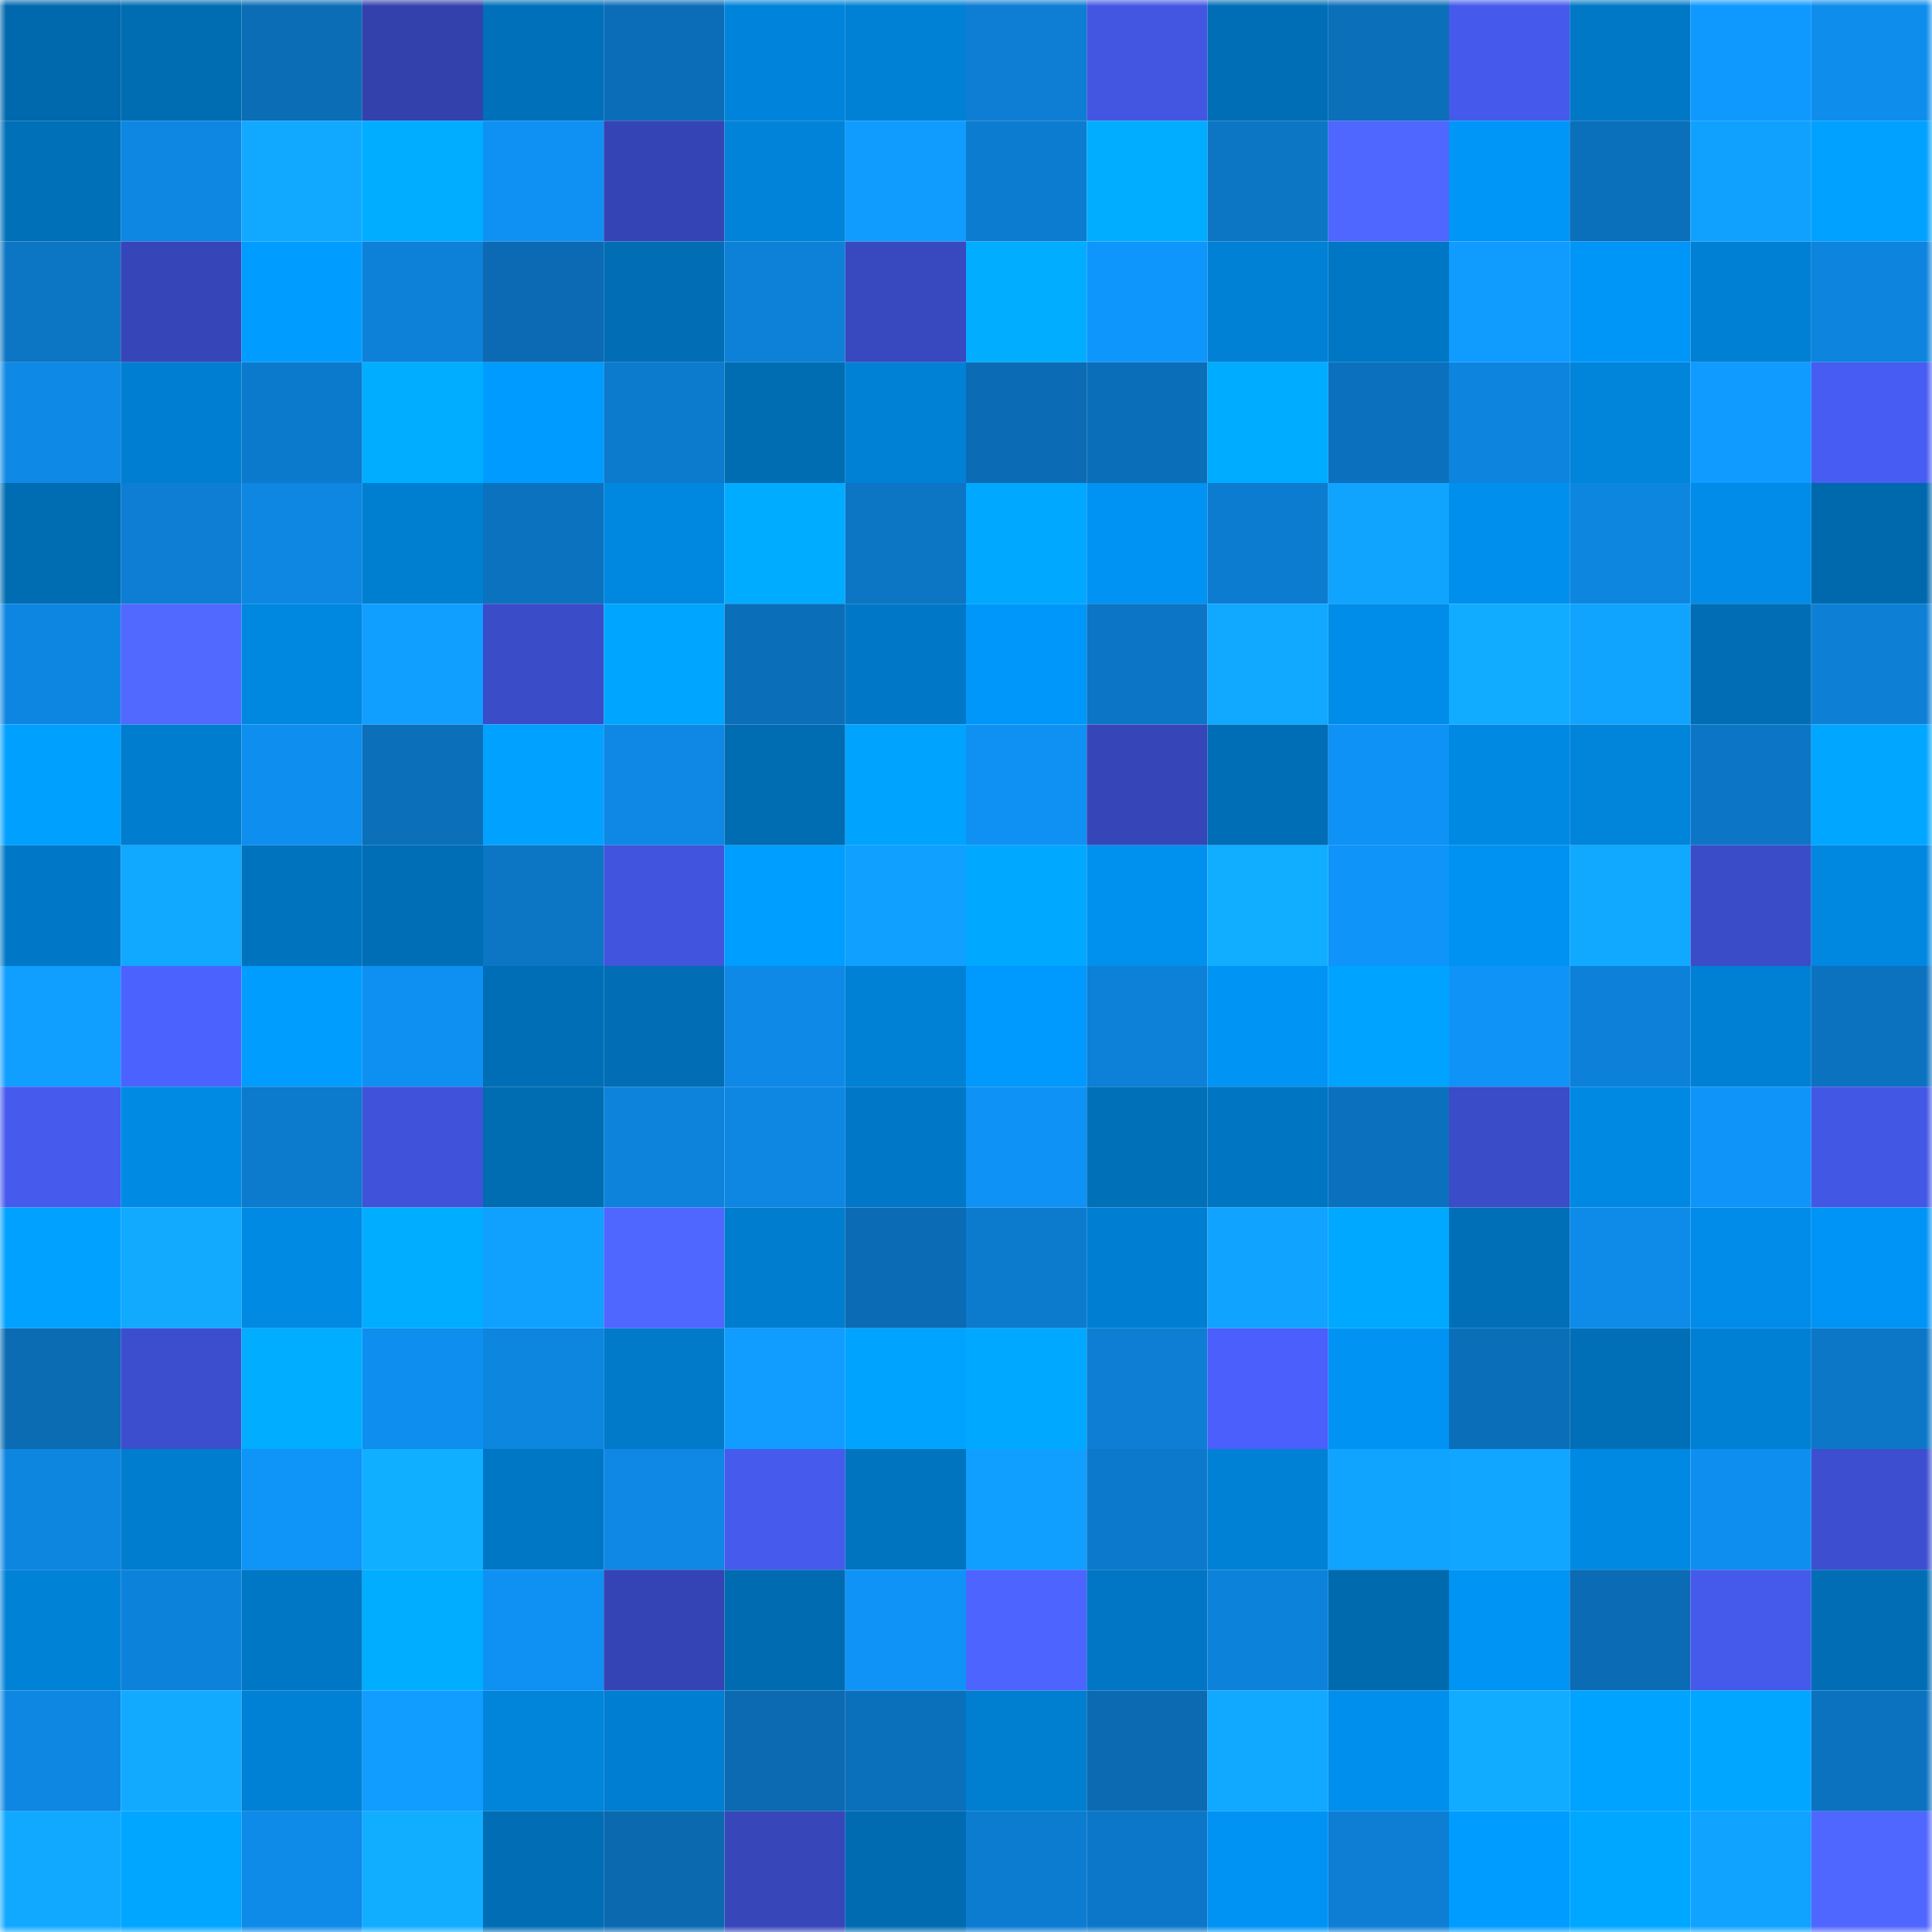 <svg viewBox="0 0 160 160" fill="none" role="img" xmlns="http://www.w3.org/2000/svg" width="240" height="240" name="ens%2Cpizzu.eth"><mask id="1354319077" mask-type="alpha" maskUnits="userSpaceOnUse" x="0" y="0" width="160" height="160"><rect width="160" height="160" fill="#FFFFFF"></rect></mask><g mask="url(#1354319077)"><rect x="0" y="0" width="10" height="10" fill="#0068ad"></rect><rect x="10" y="0" width="10" height="10" fill="#006cb2"></rect><rect x="20" y="0" width="10" height="10" fill="#0b6db6"></rect><rect x="30" y="0" width="10" height="10" fill="#3341ac"></rect><rect x="40" y="0" width="10" height="10" fill="#0070ba"></rect><rect x="50" y="0" width="10" height="10" fill="#0b6db8"></rect><rect x="60" y="0" width="10" height="10" fill="#0084db"></rect><rect x="70" y="0" width="10" height="10" fill="#0081d5"></rect><rect x="80" y="0" width="10" height="10" fill="#0d7ed3"></rect><rect x="90" y="0" width="10" height="10" fill="#4356e2"></rect><rect x="100" y="0" width="10" height="10" fill="#006eb6"></rect><rect x="110" y="0" width="10" height="10" fill="#0b6fba"></rect><rect x="120" y="0" width="10" height="10" fill="#455aec"></rect><rect x="130" y="0" width="10" height="10" fill="#0078c6"></rect><rect x="140" y="0" width="10" height="10" fill="#0f99ff"></rect><rect x="150" y="0" width="10" height="10" fill="#0e8dec"></rect><rect x="0" y="10" width="10" height="10" fill="#0070b9"></rect><rect x="10" y="10" width="10" height="10" fill="#0d87e2"></rect><rect x="20" y="10" width="10" height="10" fill="#11a9ff"></rect><rect x="30" y="10" width="10" height="10" fill="#00adff"></rect><rect x="40" y="10" width="10" height="10" fill="#0f91f4"></rect><rect x="50" y="10" width="10" height="10" fill="#3544b4"></rect><rect x="60" y="10" width="10" height="10" fill="#0083d9"></rect><rect x="70" y="10" width="10" height="10" fill="#109cff"></rect><rect x="80" y="10" width="10" height="10" fill="#0c7cd1"></rect><rect x="90" y="10" width="10" height="10" fill="#00adff"></rect><rect x="100" y="10" width="10" height="10" fill="#0c76c5"></rect><rect x="110" y="10" width="10" height="10" fill="#4f66ff"></rect><rect x="120" y="10" width="10" height="10" fill="#0096f8"></rect><rect x="130" y="10" width="10" height="10" fill="#0b70bb"></rect><rect x="140" y="10" width="10" height="10" fill="#10a1ff"></rect><rect x="150" y="10" width="10" height="10" fill="#00a1ff"></rect><rect x="0" y="20" width="10" height="10" fill="#0c75c4"></rect><rect x="10" y="20" width="10" height="10" fill="#3646b9"></rect><rect x="20" y="20" width="10" height="10" fill="#009cff"></rect><rect x="30" y="20" width="10" height="10" fill="#0d81d8"></rect><rect x="40" y="20" width="10" height="10" fill="#0b6ab3"></rect><rect x="50" y="20" width="10" height="10" fill="#006db4"></rect><rect x="60" y="20" width="10" height="10" fill="#0d81d8"></rect><rect x="70" y="20" width="10" height="10" fill="#3849bf"></rect><rect x="80" y="20" width="10" height="10" fill="#00adff"></rect><rect x="90" y="20" width="10" height="10" fill="#0f96fc"></rect><rect x="100" y="20" width="10" height="10" fill="#0081d5"></rect><rect x="110" y="20" width="10" height="10" fill="#0077c5"></rect><rect x="120" y="20" width="10" height="10" fill="#109cff"></rect><rect x="130" y="20" width="10" height="10" fill="#0096f8"></rect><rect x="140" y="20" width="10" height="10" fill="#0080d4"></rect><rect x="150" y="20" width="10" height="10" fill="#0d84dd"></rect><rect x="0" y="30" width="10" height="10" fill="#0e89e5"></rect><rect x="10" y="30" width="10" height="10" fill="#007fd2"></rect><rect x="20" y="30" width="10" height="10" fill="#0c7acc"></rect><rect x="30" y="30" width="10" height="10" fill="#00adff"></rect><rect x="40" y="30" width="10" height="10" fill="#009bff"></rect><rect x="50" y="30" width="10" height="10" fill="#0c7bce"></rect><rect x="60" y="30" width="10" height="10" fill="#006cb2"></rect><rect x="70" y="30" width="10" height="10" fill="#0081d5"></rect><rect x="80" y="30" width="10" height="10" fill="#0b6cb5"></rect><rect x="90" y="30" width="10" height="10" fill="#0b6eb9"></rect><rect x="100" y="30" width="10" height="10" fill="#00acff"></rect><rect x="110" y="30" width="10" height="10" fill="#0b71be"></rect><rect x="120" y="30" width="10" height="10" fill="#0d84de"></rect><rect x="130" y="30" width="10" height="10" fill="#0085db"></rect><rect x="140" y="30" width="10" height="10" fill="#0f9bff"></rect><rect x="150" y="30" width="10" height="10" fill="#475cf3"></rect><rect x="0" y="40" width="10" height="10" fill="#006cb2"></rect><rect x="10" y="40" width="10" height="10" fill="#0d7ed3"></rect><rect x="20" y="40" width="10" height="10" fill="#0e87e3"></rect><rect x="30" y="40" width="10" height="10" fill="#007ed0"></rect><rect x="40" y="40" width="10" height="10" fill="#0b72bf"></rect><rect x="50" y="40" width="10" height="10" fill="#0087df"></rect><rect x="60" y="40" width="10" height="10" fill="#00acff"></rect><rect x="70" y="40" width="10" height="10" fill="#0c75c4"></rect><rect x="80" y="40" width="10" height="10" fill="#00a8ff"></rect><rect x="90" y="40" width="10" height="10" fill="#0093f3"></rect><rect x="100" y="40" width="10" height="10" fill="#0c7cd0"></rect><rect x="110" y="40" width="10" height="10" fill="#10a4ff"></rect><rect x="120" y="40" width="10" height="10" fill="#008fed"></rect><rect x="130" y="40" width="10" height="10" fill="#0d86e0"></rect><rect x="140" y="40" width="10" height="10" fill="#008ce8"></rect><rect x="150" y="40" width="10" height="10" fill="#0069ad"></rect><rect x="0" y="50" width="10" height="10" fill="#0d86e2"></rect><rect x="10" y="50" width="10" height="10" fill="#5169ff"></rect><rect x="20" y="50" width="10" height="10" fill="#0087e0"></rect><rect x="30" y="50" width="10" height="10" fill="#109fff"></rect><rect x="40" y="50" width="10" height="10" fill="#3a4cc7"></rect><rect x="50" y="50" width="10" height="10" fill="#00a5ff"></rect><rect x="60" y="50" width="10" height="10" fill="#0b6eb9"></rect><rect x="70" y="50" width="10" height="10" fill="#0078c7"></rect><rect x="80" y="50" width="10" height="10" fill="#0097fa"></rect><rect x="90" y="50" width="10" height="10" fill="#0c75c5"></rect><rect x="100" y="50" width="10" height="10" fill="#11a8ff"></rect><rect x="110" y="50" width="10" height="10" fill="#008de9"></rect><rect x="120" y="50" width="10" height="10" fill="#11acff"></rect><rect x="130" y="50" width="10" height="10" fill="#10a4ff"></rect><rect x="140" y="50" width="10" height="10" fill="#006db5"></rect><rect x="150" y="50" width="10" height="10" fill="#0d80d6"></rect><rect x="0" y="60" width="10" height="10" fill="#00a0ff"></rect><rect x="10" y="60" width="10" height="10" fill="#007dcf"></rect><rect x="20" y="60" width="10" height="10" fill="#0e8eee"></rect><rect x="30" y="60" width="10" height="10" fill="#0b6fba"></rect><rect x="40" y="60" width="10" height="10" fill="#00a1ff"></rect><rect x="50" y="60" width="10" height="10" fill="#0e88e4"></rect><rect x="60" y="60" width="10" height="10" fill="#006cb2"></rect><rect x="70" y="60" width="10" height="10" fill="#00a4ff"></rect><rect x="80" y="60" width="10" height="10" fill="#0f91f4"></rect><rect x="90" y="60" width="10" height="10" fill="#3646b9"></rect><rect x="100" y="60" width="10" height="10" fill="#006eb6"></rect><rect x="110" y="60" width="10" height="10" fill="#0f92f5"></rect><rect x="120" y="60" width="10" height="10" fill="#0089e3"></rect><rect x="130" y="60" width="10" height="10" fill="#0085db"></rect><rect x="140" y="60" width="10" height="10" fill="#0c75c5"></rect><rect x="150" y="60" width="10" height="10" fill="#00a6ff"></rect><rect x="0" y="70" width="10" height="10" fill="#0078c7"></rect><rect x="10" y="70" width="10" height="10" fill="#11a8ff"></rect><rect x="20" y="70" width="10" height="10" fill="#0073bf"></rect><rect x="30" y="70" width="10" height="10" fill="#006eb6"></rect><rect x="40" y="70" width="10" height="10" fill="#0c75c4"></rect><rect x="50" y="70" width="10" height="10" fill="#4154dd"></rect><rect x="60" y="70" width="10" height="10" fill="#009eff"></rect><rect x="70" y="70" width="10" height="10" fill="#10a0ff"></rect><rect x="80" y="70" width="10" height="10" fill="#00a8ff"></rect><rect x="90" y="70" width="10" height="10" fill="#0091ef"></rect><rect x="100" y="70" width="10" height="10" fill="#11aeff"></rect><rect x="110" y="70" width="10" height="10" fill="#0f94f9"></rect><rect x="120" y="70" width="10" height="10" fill="#0092f2"></rect><rect x="130" y="70" width="10" height="10" fill="#11a9ff"></rect><rect x="140" y="70" width="10" height="10" fill="#3b4cc8"></rect><rect x="150" y="70" width="10" height="10" fill="#0087e0"></rect><rect x="0" y="80" width="10" height="10" fill="#109eff"></rect><rect x="10" y="80" width="10" height="10" fill="#4c62ff"></rect><rect x="20" y="80" width="10" height="10" fill="#009dff"></rect><rect x="30" y="80" width="10" height="10" fill="#0e90f2"></rect><rect x="40" y="80" width="10" height="10" fill="#006eb6"></rect><rect x="50" y="80" width="10" height="10" fill="#006db4"></rect><rect x="60" y="80" width="10" height="10" fill="#0e89e7"></rect><rect x="70" y="80" width="10" height="10" fill="#0081d5"></rect><rect x="80" y="80" width="10" height="10" fill="#0099fd"></rect><rect x="90" y="80" width="10" height="10" fill="#0d80d7"></rect><rect x="100" y="80" width="10" height="10" fill="#0094f4"></rect><rect x="110" y="80" width="10" height="10" fill="#00a3ff"></rect><rect x="120" y="80" width="10" height="10" fill="#0f93f7"></rect><rect x="130" y="80" width="10" height="10" fill="#0d81d9"></rect><rect x="140" y="80" width="10" height="10" fill="#0080d4"></rect><rect x="150" y="80" width="10" height="10" fill="#0b72c0"></rect><rect x="0" y="90" width="10" height="10" fill="#465aee"></rect><rect x="10" y="90" width="10" height="10" fill="#008ae4"></rect><rect x="20" y="90" width="10" height="10" fill="#0c7acd"></rect><rect x="30" y="90" width="10" height="10" fill="#4052d9"></rect><rect x="40" y="90" width="10" height="10" fill="#006cb2"></rect><rect x="50" y="90" width="10" height="10" fill="#0d83dc"></rect><rect x="60" y="90" width="10" height="10" fill="#0d87e2"></rect><rect x="70" y="90" width="10" height="10" fill="#0078c7"></rect><rect x="80" y="90" width="10" height="10" fill="#0f92f5"></rect><rect x="90" y="90" width="10" height="10" fill="#0070b9"></rect><rect x="100" y="90" width="10" height="10" fill="#0075c2"></rect><rect x="110" y="90" width="10" height="10" fill="#0b71be"></rect><rect x="120" y="90" width="10" height="10" fill="#3b4cc8"></rect><rect x="130" y="90" width="10" height="10" fill="#0089e3"></rect><rect x="140" y="90" width="10" height="10" fill="#0f95fa"></rect><rect x="150" y="90" width="10" height="10" fill="#4357e5"></rect><rect x="0" y="100" width="10" height="10" fill="#00a1ff"></rect><rect x="10" y="100" width="10" height="10" fill="#11aaff"></rect><rect x="20" y="100" width="10" height="10" fill="#008ae4"></rect><rect x="30" y="100" width="10" height="10" fill="#00adff"></rect><rect x="40" y="100" width="10" height="10" fill="#10a1ff"></rect><rect x="50" y="100" width="10" height="10" fill="#4f67ff"></rect><rect x="60" y="100" width="10" height="10" fill="#007dcf"></rect><rect x="70" y="100" width="10" height="10" fill="#0b6cb5"></rect><rect x="80" y="100" width="10" height="10" fill="#0c7bce"></rect><rect x="90" y="100" width="10" height="10" fill="#007fd2"></rect><rect x="100" y="100" width="10" height="10" fill="#10a3ff"></rect><rect x="110" y="100" width="10" height="10" fill="#00a9ff"></rect><rect x="120" y="100" width="10" height="10" fill="#006fb7"></rect><rect x="130" y="100" width="10" height="10" fill="#0e8ae8"></rect><rect x="140" y="100" width="10" height="10" fill="#008ce8"></rect><rect x="150" y="100" width="10" height="10" fill="#0094f6"></rect><rect x="0" y="110" width="10" height="10" fill="#0b6bb3"></rect><rect x="10" y="110" width="10" height="10" fill="#3c4ece"></rect><rect x="20" y="110" width="10" height="10" fill="#00adff"></rect><rect x="30" y="110" width="10" height="10" fill="#0e8eee"></rect><rect x="40" y="110" width="10" height="10" fill="#0d86e0"></rect><rect x="50" y="110" width="10" height="10" fill="#007ac9"></rect><rect x="60" y="110" width="10" height="10" fill="#109dff"></rect><rect x="70" y="110" width="10" height="10" fill="#00a4ff"></rect><rect x="80" y="110" width="10" height="10" fill="#00a9ff"></rect><rect x="90" y="110" width="10" height="10" fill="#0d7ed3"></rect><rect x="100" y="110" width="10" height="10" fill="#4a5ffb"></rect><rect x="110" y="110" width="10" height="10" fill="#0093f4"></rect><rect x="120" y="110" width="10" height="10" fill="#0b6eb9"></rect><rect x="130" y="110" width="10" height="10" fill="#006fb7"></rect><rect x="140" y="110" width="10" height="10" fill="#0080d4"></rect><rect x="150" y="110" width="10" height="10" fill="#0c77c7"></rect><rect x="0" y="120" width="10" height="10" fill="#0d86e0"></rect><rect x="10" y="120" width="10" height="10" fill="#007dcf"></rect><rect x="20" y="120" width="10" height="10" fill="#0f94f8"></rect><rect x="30" y="120" width="10" height="10" fill="#11afff"></rect><rect x="40" y="120" width="10" height="10" fill="#0077c5"></rect><rect x="50" y="120" width="10" height="10" fill="#0e88e4"></rect><rect x="60" y="120" width="10" height="10" fill="#465aed"></rect><rect x="70" y="120" width="10" height="10" fill="#0074bf"></rect><rect x="80" y="120" width="10" height="10" fill="#109fff"></rect><rect x="90" y="120" width="10" height="10" fill="#0c79cc"></rect><rect x="100" y="120" width="10" height="10" fill="#0081d6"></rect><rect x="110" y="120" width="10" height="10" fill="#10a4ff"></rect><rect x="120" y="120" width="10" height="10" fill="#11a6ff"></rect><rect x="130" y="120" width="10" height="10" fill="#0089e3"></rect><rect x="140" y="120" width="10" height="10" fill="#0e8fef"></rect><rect x="150" y="120" width="10" height="10" fill="#3d4fd0"></rect><rect x="0" y="130" width="10" height="10" fill="#0082d7"></rect><rect x="10" y="130" width="10" height="10" fill="#0d82db"></rect><rect x="20" y="130" width="10" height="10" fill="#0077c5"></rect><rect x="30" y="130" width="10" height="10" fill="#00adff"></rect><rect x="40" y="130" width="10" height="10" fill="#0e91f3"></rect><rect x="50" y="130" width="10" height="10" fill="#3544b4"></rect><rect x="60" y="130" width="10" height="10" fill="#006bb1"></rect><rect x="70" y="130" width="10" height="10" fill="#0f93f7"></rect><rect x="80" y="130" width="10" height="10" fill="#4d64ff"></rect><rect x="90" y="130" width="10" height="10" fill="#0076c4"></rect><rect x="100" y="130" width="10" height="10" fill="#0d82da"></rect><rect x="110" y="130" width="10" height="10" fill="#006aaf"></rect><rect x="120" y="130" width="10" height="10" fill="#0094f4"></rect><rect x="130" y="130" width="10" height="10" fill="#0b6bb4"></rect><rect x="140" y="130" width="10" height="10" fill="#4559eb"></rect><rect x="150" y="130" width="10" height="10" fill="#006db5"></rect><rect x="0" y="140" width="10" height="10" fill="#0e87e3"></rect><rect x="10" y="140" width="10" height="10" fill="#11aaff"></rect><rect x="20" y="140" width="10" height="10" fill="#0081d6"></rect><rect x="30" y="140" width="10" height="10" fill="#109dff"></rect><rect x="40" y="140" width="10" height="10" fill="#0085db"></rect><rect x="50" y="140" width="10" height="10" fill="#007ed1"></rect><rect x="60" y="140" width="10" height="10" fill="#0b6ab1"></rect><rect x="70" y="140" width="10" height="10" fill="#0b70bc"></rect><rect x="80" y="140" width="10" height="10" fill="#007ed0"></rect><rect x="90" y="140" width="10" height="10" fill="#0b6ab2"></rect><rect x="100" y="140" width="10" height="10" fill="#11a8ff"></rect><rect x="110" y="140" width="10" height="10" fill="#008fed"></rect><rect x="120" y="140" width="10" height="10" fill="#11acff"></rect><rect x="130" y="140" width="10" height="10" fill="#00a3ff"></rect><rect x="140" y="140" width="10" height="10" fill="#00a6ff"></rect><rect x="150" y="140" width="10" height="10" fill="#0b72c0"></rect><rect x="0" y="150" width="10" height="10" fill="#11a9ff"></rect><rect x="10" y="150" width="10" height="10" fill="#00a6ff"></rect><rect x="20" y="150" width="10" height="10" fill="#0e8ae8"></rect><rect x="30" y="150" width="10" height="10" fill="#11adff"></rect><rect x="40" y="150" width="10" height="10" fill="#006db5"></rect><rect x="50" y="150" width="10" height="10" fill="#0b69b0"></rect><rect x="60" y="150" width="10" height="10" fill="#3747ba"></rect><rect x="70" y="150" width="10" height="10" fill="#006bb1"></rect><rect x="80" y="150" width="10" height="10" fill="#0c7cd1"></rect><rect x="90" y="150" width="10" height="10" fill="#0c77c8"></rect><rect x="100" y="150" width="10" height="10" fill="#0093f4"></rect><rect x="110" y="150" width="10" height="10" fill="#0d7ed4"></rect><rect x="120" y="150" width="10" height="10" fill="#009cff"></rect><rect x="130" y="150" width="10" height="10" fill="#00a7ff"></rect><rect x="140" y="150" width="10" height="10" fill="#10a3ff"></rect><rect x="150" y="150" width="10" height="10" fill="#5067ff"></rect></g></svg>